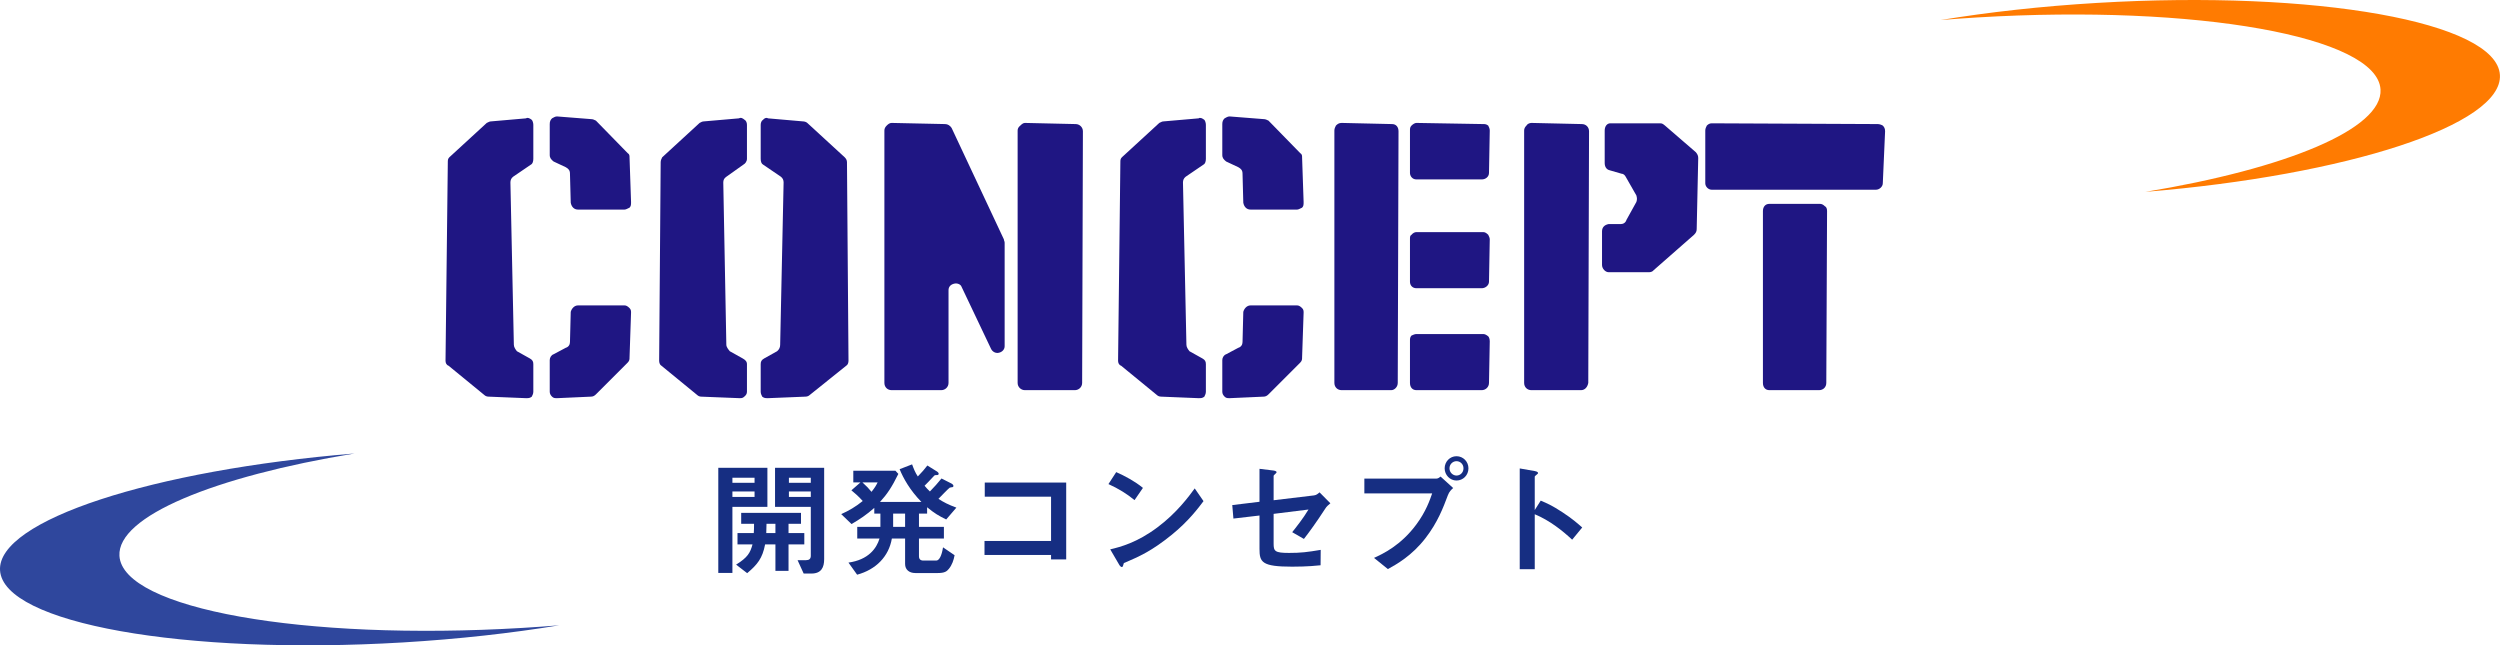 <svg width="492" height="127" viewBox="0 0 492 127" fill="none" xmlns="http://www.w3.org/2000/svg">
<path d="M346.944 75.356V41.547C346.944 40.72 347.395 40.119 348.221 40.119H358.139C358.514 40.119 358.815 40.27 359.115 40.57C359.416 40.72 359.566 41.021 359.566 41.547L359.416 75.356C359.416 76.182 358.815 76.783 357.988 76.783H348.221C347.395 76.783 346.944 76.182 346.944 75.356ZM335.599 36.062V25.694C335.599 25.318 335.75 25.018 335.9 24.717C336.2 24.417 336.501 24.267 336.877 24.267L369.558 24.417C369.859 24.417 370.31 24.567 370.535 24.717C370.836 25.018 370.986 25.318 370.986 25.844L370.535 36.062C370.535 36.738 369.859 37.339 369.183 37.339H336.877C336.2 37.339 335.599 36.738 335.599 36.062Z" fill="#1F1683"/>
<path d="M299.951 75.356V25.694C299.951 25.318 300.101 25.018 300.402 24.717C300.552 24.417 301.003 24.191 301.379 24.191L311.296 24.417C312.122 24.417 312.723 25.018 312.723 25.844L312.573 75.356C312.423 76.182 311.897 76.783 311.146 76.783H301.379C300.552 76.783 299.951 76.182 299.951 75.356ZM315.804 32.08V25.694C315.804 24.868 316.254 24.191 317.081 24.267H326.698C327.148 24.267 327.299 24.417 327.674 24.717L333.76 29.977C334.06 30.352 334.211 30.653 334.211 31.103L333.91 45.078C333.91 45.529 333.76 45.829 333.384 46.205L325.42 53.192C325.27 53.417 324.894 53.568 324.594 53.568H316.555C315.954 53.568 315.278 52.891 315.278 52.14V45.529C315.278 44.702 315.804 44.251 316.555 44.101H318.959C319.485 44.101 319.936 43.8 320.086 43.275L322.04 39.743C322.19 39.293 322.19 38.992 322.04 38.466L319.936 34.785C319.786 34.484 319.485 34.184 319.109 34.184L316.78 33.508C316.104 33.357 315.804 32.756 315.804 32.08Z" fill="#1F1683"/>
<path d="M262.606 75.356V25.694C262.606 25.318 262.756 25.018 262.906 24.717C263.207 24.417 263.507 24.191 264.033 24.191L273.95 24.417C274.777 24.417 275.228 25.018 275.228 25.844L275.077 75.356C275.077 76.182 274.401 76.783 273.8 76.783H264.033C263.207 76.783 262.606 76.182 262.606 75.356ZM277.482 55.446V47.106C277.482 46.656 277.482 46.355 277.782 46.205C278.083 45.829 278.458 45.679 278.759 45.679H291.907C292.207 45.679 292.508 45.829 292.883 46.205C293.034 46.505 293.184 46.806 293.184 47.106L293.034 55.446C293.034 56.122 292.358 56.723 291.606 56.723H278.759C277.932 56.723 277.482 56.122 277.482 55.446ZM277.482 75.356V67.016C277.482 66.715 277.482 66.34 277.782 66.039C278.083 65.889 278.458 65.739 278.759 65.739H291.907C292.207 65.739 292.508 65.889 292.883 66.189C293.034 66.34 293.184 66.715 293.184 67.166L293.034 75.356C293.034 76.182 292.358 76.783 291.606 76.783H278.759C277.932 76.783 277.482 76.182 277.482 75.356ZM277.482 34.033V25.694C277.482 25.318 277.482 25.018 277.782 24.717C278.083 24.417 278.458 24.191 278.759 24.191L291.907 24.417C292.207 24.417 292.508 24.417 292.883 24.717C293.034 25.018 293.184 25.318 293.184 25.694L293.034 34.033C293.034 34.785 292.358 35.311 291.606 35.311H278.759C277.932 35.311 277.482 34.635 277.482 34.033Z" fill="#1F1683"/>
<path d="M237.317 24.567V31.254C237.317 31.779 237.167 32.23 236.866 32.38L233.335 34.785C232.96 35.085 232.809 35.461 232.809 35.912L233.486 67.842C233.486 68.293 233.786 68.744 234.087 69.12L236.641 70.547C237.167 70.847 237.317 71.148 237.317 71.674V77.083C237.317 77.459 237.167 77.76 237.017 78.06C236.641 78.361 236.341 78.361 235.89 78.361L228.527 78.06C228.151 78.06 227.851 77.91 227.7 77.76L220.638 71.975C220.187 71.824 220.037 71.373 220.037 70.998L220.488 31.93C220.488 31.554 220.488 31.254 220.788 30.953L228.151 24.191C228.527 24.041 228.677 23.891 228.978 23.891L235.89 23.29C236.19 23.064 236.641 23.29 237.017 23.59C237.167 23.741 237.317 24.191 237.317 24.567ZM240.548 77.083V70.847C240.548 70.397 240.848 69.871 241.299 69.721L243.703 68.443C244.229 68.293 244.53 67.842 244.53 67.316L244.68 61.381C244.83 60.78 245.356 60.104 246.108 60.104H255.273C255.574 60.104 255.875 60.254 256.25 60.63C256.551 60.93 256.551 61.231 256.551 61.531L256.25 70.397C256.25 70.697 256.25 70.998 255.875 71.373L249.639 77.609C249.338 77.91 249.038 78.06 248.662 78.06L241.975 78.361C241.6 78.361 241.299 78.361 240.999 78.06C240.698 77.76 240.548 77.459 240.548 77.083ZM240.548 30.502V24.417C240.548 23.891 240.698 23.59 240.999 23.29C241.299 23.14 241.6 22.914 241.975 22.914L248.662 23.44C249.038 23.44 249.338 23.59 249.639 23.741L255.875 30.127C256.25 30.352 256.25 30.652 256.25 30.953L256.551 39.743C256.551 40.269 256.551 40.57 256.25 40.87C255.875 41.021 255.574 41.246 255.273 41.246H246.108C245.356 41.246 244.83 40.72 244.68 39.894L244.53 34.184C244.53 33.508 244.229 33.207 243.703 32.907L241.299 31.779C240.848 31.404 240.548 31.103 240.548 30.502Z" fill="#1F1683"/>
<path d="M174.048 75.356V25.694C174.048 25.318 174.198 25.018 174.499 24.717C174.8 24.417 175.1 24.191 175.476 24.191L185.994 24.417C186.52 24.417 186.971 24.717 187.271 25.168L197.564 47.106C197.564 47.332 197.714 47.482 197.714 47.782V68.143C197.714 68.744 197.264 69.27 196.587 69.42C195.986 69.57 195.31 69.27 195.01 68.594L189.225 56.422C189.074 55.972 188.398 55.671 187.797 55.822C187.121 55.972 186.67 56.422 186.67 57.099V75.356C186.67 76.182 185.994 76.783 185.243 76.783H175.476C174.649 76.783 174.048 76.182 174.048 75.356ZM200.269 75.356V25.694C200.269 25.318 200.419 25.018 200.795 24.717C201.095 24.417 201.396 24.191 201.696 24.191L211.689 24.417C212.44 24.417 213.116 25.018 213.116 25.844L212.966 75.356C212.966 76.182 212.29 76.783 211.538 76.783H201.696C200.945 76.783 200.269 76.182 200.269 75.356Z" fill="#1F1683"/>
<path d="M147.001 24.567V31.254C147.001 31.78 146.625 32.23 146.324 32.381L142.943 34.785C142.493 35.085 142.342 35.461 142.342 35.912L142.943 67.842C142.943 68.293 143.319 68.744 143.62 69.12L146.174 70.547C146.7 70.848 147.001 71.148 147.001 71.674V77.084C147.001 77.459 146.85 77.76 146.475 78.06C146.174 78.361 145.874 78.361 145.573 78.361L137.985 78.06C137.684 78.06 137.384 77.91 137.234 77.76L130.171 71.975C129.871 71.824 129.72 71.374 129.72 70.998L130.021 31.93C130.021 31.554 130.171 31.254 130.322 30.953L137.684 24.191C137.985 24.041 138.21 23.891 138.511 23.891L145.423 23.29C145.874 23.064 146.174 23.29 146.55 23.59C146.85 23.741 147.001 24.191 147.001 24.567ZM149.705 31.254V24.567C149.705 24.191 149.856 23.741 150.156 23.59C150.381 23.29 150.832 23.064 151.133 23.29L158.045 23.891C158.345 23.891 158.721 24.041 158.871 24.191L166.234 30.953C166.535 31.254 166.685 31.554 166.685 31.93L166.985 70.998C166.985 71.374 166.835 71.824 166.535 71.975L159.322 77.76C159.172 77.91 158.871 78.06 158.496 78.06L151.133 78.361C150.682 78.361 150.381 78.361 150.006 78.06C149.856 77.76 149.705 77.459 149.705 77.084V71.674C149.705 71.148 149.856 70.848 150.381 70.547L152.936 69.12C153.387 68.744 153.537 68.293 153.537 67.842L154.213 35.912C154.213 35.461 154.063 35.085 153.687 34.785L150.156 32.381C149.856 32.23 149.705 31.78 149.705 31.254Z" fill="#1F1683"/>
<path d="M104.958 24.567V31.254C104.958 31.779 104.808 32.23 104.507 32.38L100.976 34.785C100.6 35.085 100.45 35.461 100.45 35.912L101.126 67.842C101.126 68.293 101.427 68.744 101.727 69.12L104.282 70.547C104.808 70.847 104.958 71.148 104.958 71.674V77.083C104.958 77.459 104.808 77.76 104.657 78.06C104.282 78.361 103.981 78.361 103.53 78.361L96.168 78.06C95.792 78.06 95.491 77.91 95.341 77.76L88.279 71.975C87.828 71.824 87.678 71.373 87.678 70.998L88.129 31.93C88.129 31.554 88.129 31.254 88.429 30.953L95.792 24.191C96.168 24.041 96.318 23.891 96.618 23.891L103.53 23.29C103.831 23.064 104.282 23.29 104.657 23.59C104.808 23.741 104.958 24.191 104.958 24.567ZM108.188 77.083V70.847C108.188 70.397 108.489 69.871 108.94 69.721L111.344 68.443C111.87 68.293 112.17 67.842 112.17 67.316L112.321 61.381C112.471 60.78 112.997 60.104 113.748 60.104H122.914C123.215 60.104 123.515 60.254 123.891 60.63C124.191 60.93 124.191 61.231 124.191 61.531L123.891 70.397C123.891 70.697 123.891 70.998 123.515 71.373L117.279 77.609C116.979 77.91 116.678 78.06 116.303 78.06L109.616 78.361C109.24 78.361 108.94 78.361 108.639 78.06C108.339 77.76 108.188 77.459 108.188 77.083ZM108.188 30.502V24.417C108.188 23.891 108.339 23.59 108.639 23.29C108.94 23.14 109.24 22.914 109.616 22.914L116.303 23.44C116.678 23.44 116.979 23.59 117.279 23.741L123.515 30.127C123.891 30.352 123.891 30.652 123.891 30.953L124.191 39.743C124.191 40.269 124.191 40.57 123.891 40.87C123.515 41.021 123.215 41.246 122.914 41.246H113.748C112.997 41.246 112.471 40.72 112.321 39.894L112.17 34.184C112.17 33.508 111.87 33.207 111.344 32.907L108.94 31.779C108.489 31.404 108.188 31.103 108.188 30.502Z" fill="#1F1683"/>
<path d="M311.38 103.807L309.401 106.211C307.548 104.483 305.044 102.455 302.038 101.203V112.022H299.083V92.187L302.088 92.713C302.164 92.738 302.69 92.813 302.69 93.114C302.69 93.264 302.038 93.665 302.038 93.79V100.376L303.215 98.523C304.493 99.074 305.319 99.4 307.473 100.802C309.451 102.104 310.378 102.931 311.38 103.807Z" fill="#162E82"/>
<path d="M288.991 92.162C288.991 93.514 287.939 94.566 286.637 94.566C285.359 94.566 284.308 93.489 284.308 92.162C284.308 90.86 285.334 89.783 286.637 89.783C287.964 89.783 288.991 90.86 288.991 92.162ZM285.985 96.044C285.585 96.394 285.209 96.77 284.959 97.421C284.007 99.95 282.93 102.805 280.551 105.886C277.871 109.367 274.866 111.045 273.138 111.996L270.408 109.793C272.111 109.016 275.667 107.363 278.723 103.231C280.626 100.677 281.402 98.398 281.853 97.095H268.505V94.19H282.68C282.98 94.19 283.256 93.99 283.506 93.79L285.985 96.044ZM288.014 92.162C288.014 91.361 287.388 90.759 286.637 90.759C285.91 90.759 285.259 91.361 285.259 92.162C285.259 92.988 285.935 93.589 286.637 93.589C287.363 93.589 288.014 93.013 288.014 92.162Z" fill="#162E82"/>
<path d="M261.818 99.049C261.343 99.45 261.067 99.675 260.792 100.126C259.139 102.68 257.636 104.759 256.609 106.061L254.305 104.734C255.007 103.857 256.484 102.004 257.511 100.276L250.649 101.128V106.988C250.649 108.465 250.874 108.816 253.679 108.816C255.958 108.816 257.26 108.666 259.915 108.215L259.89 111.245C257.411 111.521 254.831 111.521 254.305 111.521C248.32 111.521 247.869 110.644 247.869 108.015V101.453L242.735 102.054L242.51 99.4L247.869 98.749V92.262L250.323 92.563C250.749 92.613 251.225 92.663 251.225 92.938C251.225 93.013 251.2 93.064 251 93.239C250.699 93.514 250.649 93.564 250.649 93.69V98.448L258.588 97.496C259.064 97.446 259.364 97.171 259.69 96.895L261.818 99.049Z" fill="#162E82"/>
<path d="M224.929 96.019L223.276 98.423C221.849 97.246 220.146 96.169 218.142 95.267L219.67 92.913C221.323 93.639 223.351 94.716 224.929 96.019ZM236.85 98.623C235.873 99.925 233.92 102.555 230.614 105.235C226.657 108.44 224.278 109.492 221.173 110.819C221.047 111.17 220.997 111.596 220.797 111.596C220.647 111.596 220.421 111.445 220.246 111.12L218.493 108.115C220.496 107.639 223.777 106.787 227.784 103.782C231.616 100.927 234.02 97.621 235.122 96.119L236.85 98.623Z" fill="#162E82"/>
<path d="M209.828 110.093H206.848V109.217H193.75V106.462H206.848V97.747H193.8V94.967H209.828V110.093Z" fill="#162E82"/>
<path d="M188.215 99.901L186.212 102.23C184.809 101.553 183.833 100.977 182.455 99.825V101.078H180.852V103.682H185.761V105.986H180.852V109.467C180.852 110.043 181.153 110.319 181.729 110.319H184.258C184.834 110.319 185.335 109.367 185.586 107.714L187.865 109.267C187.689 110.219 187.364 111.195 186.738 111.947C186.337 112.447 185.911 112.773 184.559 112.773H180.126C178.949 112.773 178.123 112.122 178.123 110.995V105.986H175.518C174.917 109.517 172.388 112.097 168.681 113.099L166.978 110.719C170.91 110.168 172.513 107.915 173.089 105.986H168.706V103.682H173.264V101.078H172.062V99.951C170.56 101.278 169.157 102.23 167.579 103.131L165.551 101.178C167.053 100.502 168.331 99.775 169.783 98.598C168.957 97.647 168.005 96.87 167.554 96.495L169.332 94.942H167.93V92.638H176.219L176.795 93.264C175.518 95.868 174.592 97.246 173.189 98.774H181.328C179.074 96.47 177.772 94.115 177.046 92.337L179.5 91.386C179.801 92.212 180.126 93.039 180.627 93.765C181.479 92.888 181.929 92.362 182.505 91.611L184.434 92.813C184.509 92.863 184.734 93.039 184.734 93.239C184.734 93.314 184.684 93.489 184.434 93.489C184.008 93.489 183.983 93.489 183.808 93.665C182.856 94.692 182.405 95.142 181.954 95.593C182.33 96.044 182.53 96.269 183.006 96.72C183.933 95.768 184.509 95.117 185.285 94.166L187.264 95.167C187.289 95.167 187.639 95.393 187.639 95.618C187.639 95.718 187.589 95.844 187.464 95.868C187.389 95.894 186.988 95.919 186.913 95.969C186.763 96.019 185.035 97.822 184.684 98.173C185.686 98.824 186.587 99.299 188.215 99.901ZM172.713 94.942H169.733C170.534 95.668 170.96 96.119 171.511 96.795C172.112 96.044 172.413 95.568 172.713 94.942ZM178.123 103.682V101.078H175.769V103.682H178.123Z" fill="#162E82"/>
<path d="M162.195 110.043C162.195 111.646 161.644 112.873 159.691 112.873H158.163L156.961 110.243H158.614C159.24 110.243 159.565 109.993 159.565 109.367V99.75H152.528V92.061H162.195V110.043ZM158.288 107.138H155.183V112.347H152.603V107.138H150.575C150.049 109.868 149.072 111.095 147.044 112.798L144.865 111.12C147.119 109.717 147.645 108.816 148.095 107.138H145.14V104.909H148.346C148.396 104.158 148.396 103.857 148.396 103.081H145.866V100.927H157.637V103.081H155.183V104.909H158.288V107.138ZM159.565 95.017V94.015H155.258V95.017H159.565ZM159.565 97.796V96.72H155.258V97.796H159.565ZM152.603 104.909V103.081H150.85C150.825 104.133 150.825 104.433 150.8 104.909H152.603ZM151.025 99.75H144.138V112.748H141.359V92.061H151.025V99.75ZM148.496 95.017V94.015H144.138V95.017H148.496ZM148.496 97.796V96.72H144.138V97.796H148.496Z" fill="#162E82"/>
<g clip-path="url(#clip0_55_10)">
<path d="M0.008 112.247C-0.575 102.434 30.066 92.505 69.776 89.244C42.124 93.792 23.038 101.618 23.505 109.397C24.131 119.802 59.626 126.151 102.8 123.572C105.262 123.425 107.685 123.253 110.078 123.058C100.671 124.605 90.27 125.775 79.304 126.432C36.13 129.001 0.635 122.657 0.008 112.247Z" fill="#2F479D"/>
</g>
<path d="M491.984 14.75C492.567 24.563 461.927 34.497 422.217 37.758C449.868 33.21 468.955 25.384 468.488 17.605C467.862 7.196 432.367 0.851 389.193 3.429C386.731 3.576 384.308 3.749 381.915 3.943C391.322 2.397 401.723 1.227 412.689 0.574C455.863 -2.004 491.358 4.341 491.984 14.75Z" fill="#FF7B01"/>
<defs>
<clipPath id="clip0_55_10">
<rect width="115.827" height="45.608" fill="white" transform="translate(0 81.392)"/>
</clipPath>
</defs>
</svg>
